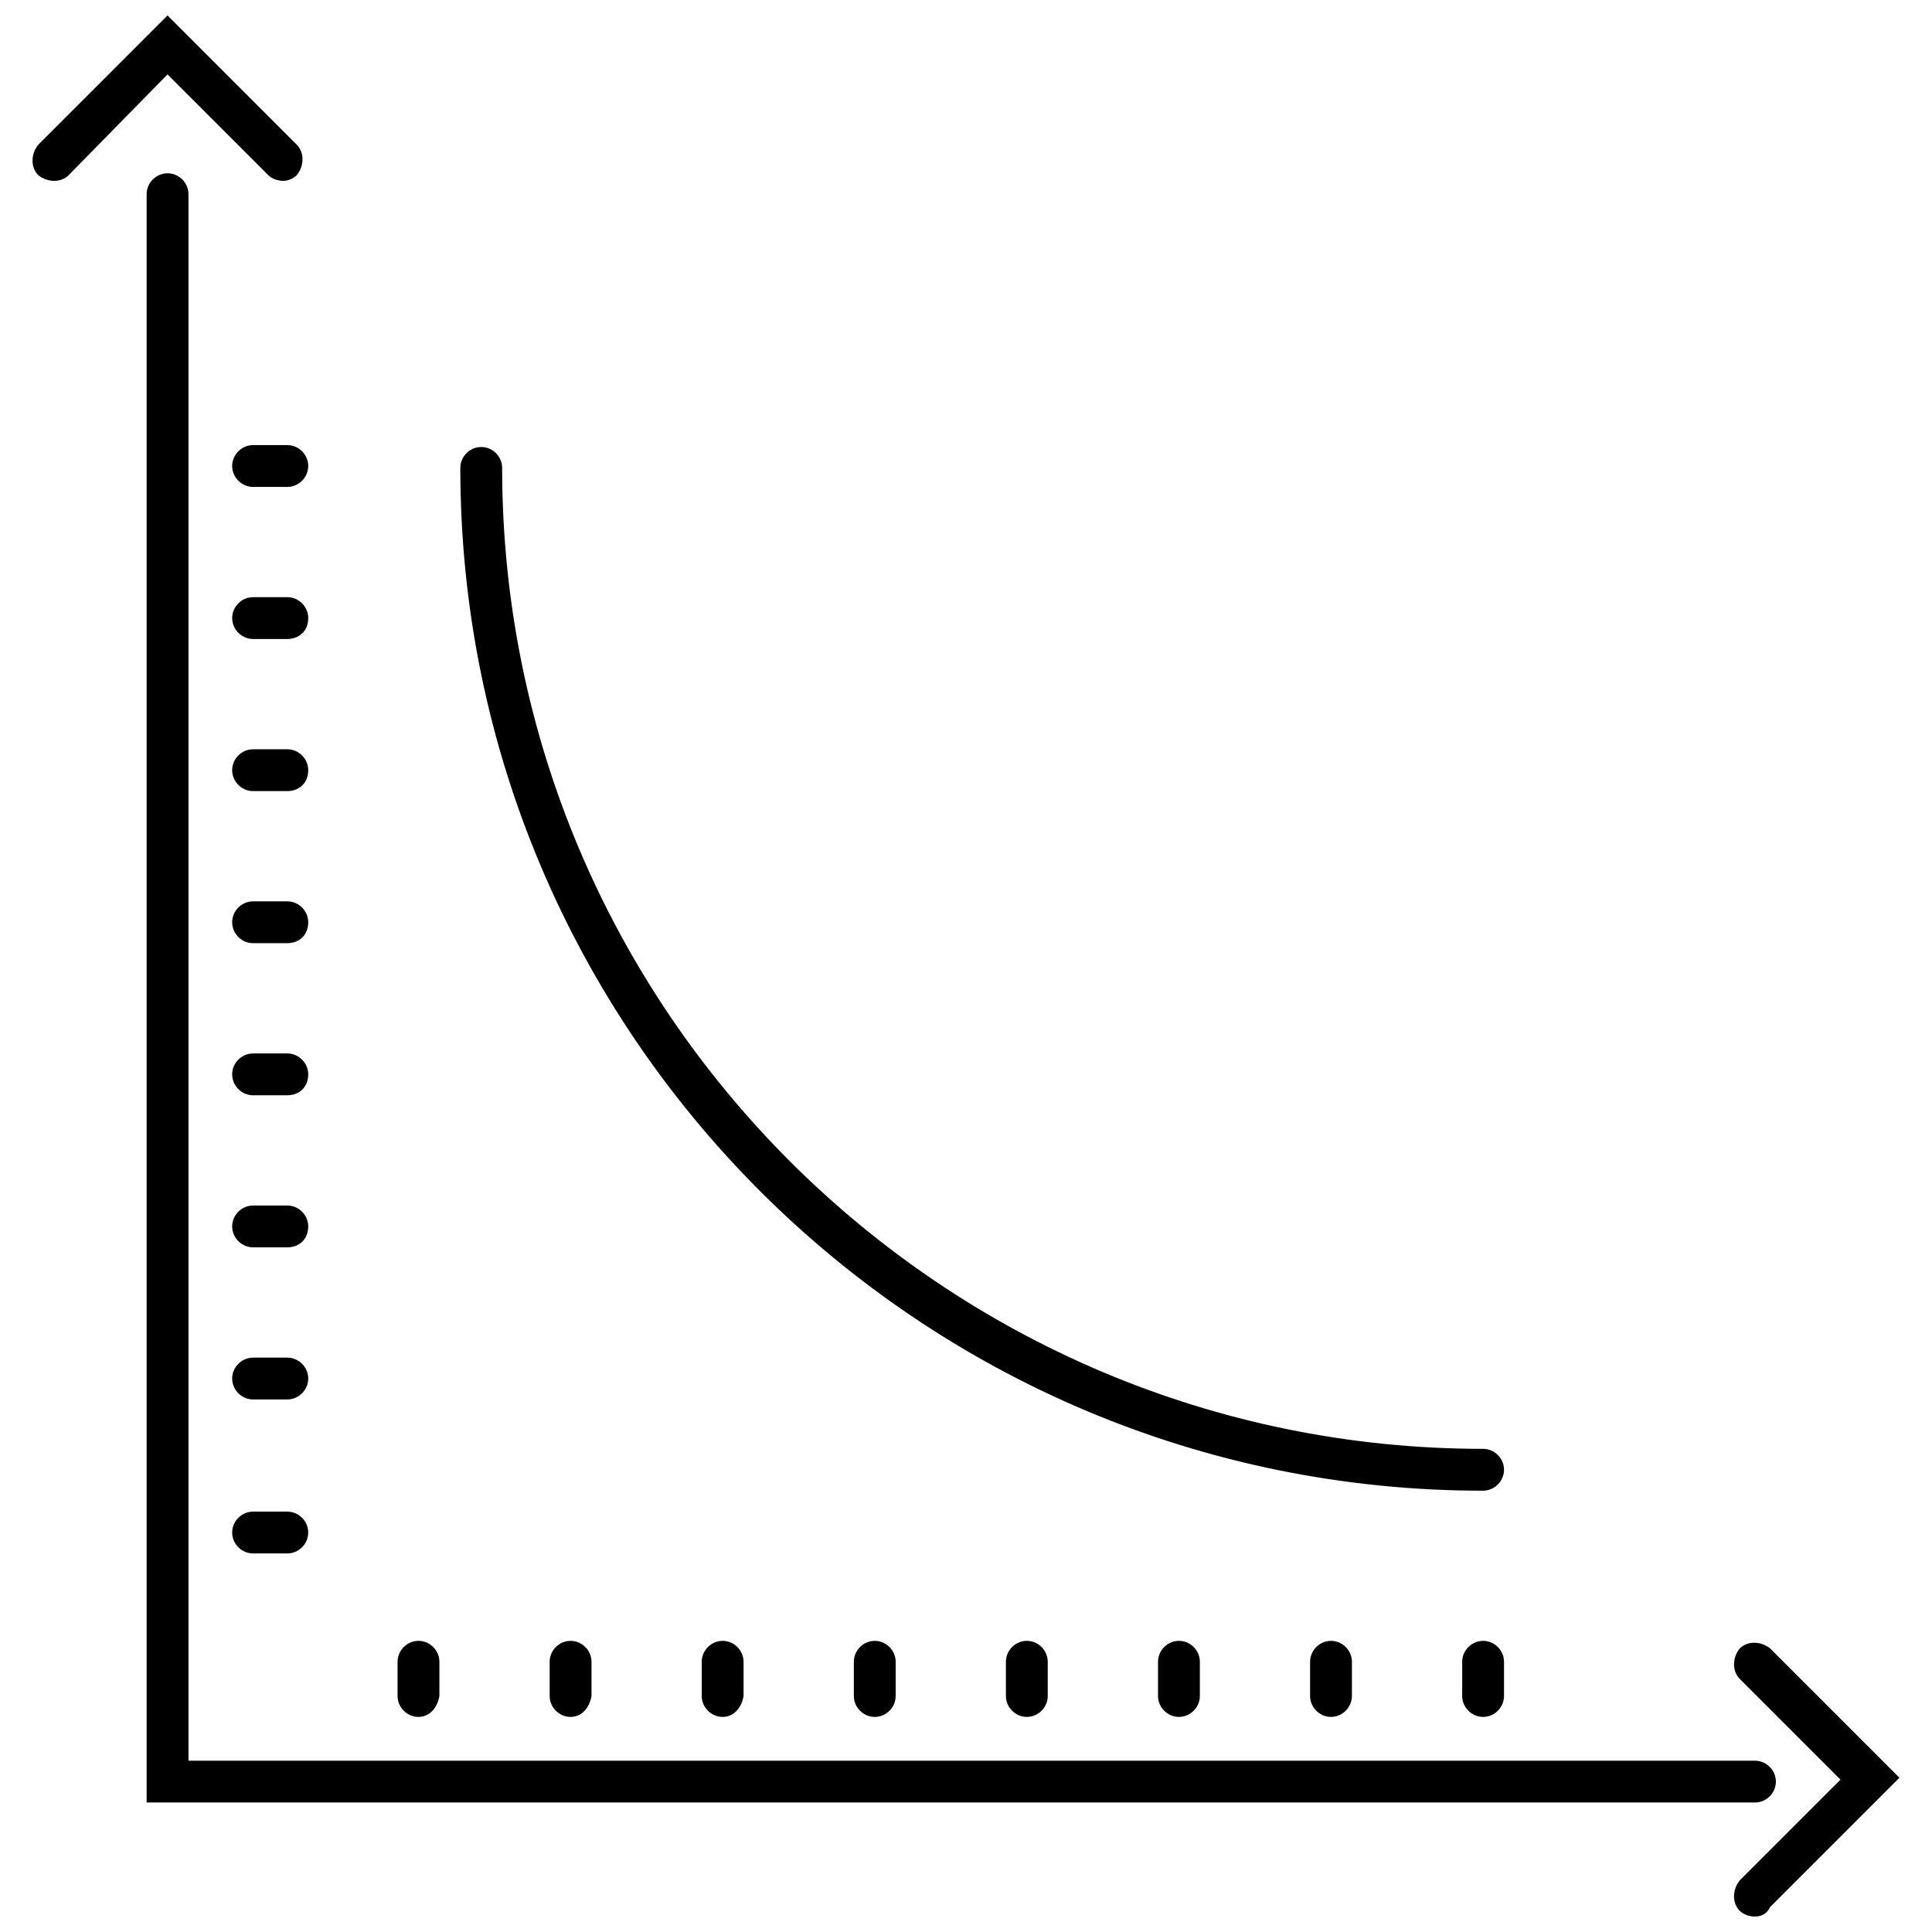 <?xml version="1.0" encoding="UTF-8"?>
<!-- Uploaded to: SVG Repo, www.svgrepo.com, Generator: SVG Repo Mixer Tools -->
<svg width="800px" height="800px" version="1.1" viewBox="144 144 512 512" xmlns="http://www.w3.org/2000/svg">
 <defs>
  <clipPath id="b">
   <path d="m152 148.09h73v43.906h-73z"/>
  </clipPath>
  <clipPath id="a">
   <path d="m603 579h45v72.902h-45z"/>
  </clipPath>
 </defs>
 <path d="m609.08 621.68h-426.22v-426.22c0-3.023 2.519-5.543 5.543-5.543 3.023 0 5.543 2.519 5.543 5.543v415.14h415.14c3.023 0 5.543 2.519 5.543 5.543-0.004 3.019-2.523 5.539-5.547 5.539z"/>
 <g clip-path="url(#b)">
  <path d="m219.13 191.93c-1.512 0-3.023-0.504-4.031-1.512l-26.703-26.703-26.199 26.703c-2.016 2.016-5.543 2.016-8.062 0-2.016-2.016-2.016-5.543 0-8.062l34.262-34.258 34.258 34.258c2.016 2.016 2.016 5.543 0 8.062-1.008 1.008-2.519 1.512-3.523 1.512z"/>
 </g>
 <g clip-path="url(#a)">
  <path d="m609.08 651.9c-1.512 0-3.023-0.504-4.031-1.512-2.016-2.016-2.016-5.543 0-8.062l26.703-26.703-26.703-26.703c-2.016-2.016-2.016-5.543 0-8.062 2.016-2.016 5.543-2.016 8.062 0l34.258 34.258-34.258 34.258c-1.008 2.023-2.519 2.527-4.031 2.527z"/>
 </g>
 <path d="m537.04 599c-3.023 0-5.543-2.519-5.543-5.543v-9.07c0-3.023 2.519-5.543 5.543-5.543 3.023 0 5.543 2.519 5.543 5.543v9.07c0 3.023-2.519 5.543-5.543 5.543z"/>
 <path d="m496.73 599c-3.023 0-5.543-2.519-5.543-5.543v-9.07c0-3.023 2.519-5.543 5.543-5.543 3.023 0 5.543 2.519 5.543 5.543v9.07c0 3.023-2.519 5.543-5.543 5.543z"/>
 <path d="m456.43 599c-3.023 0-5.543-2.519-5.543-5.543v-9.07c0-3.023 2.519-5.543 5.543-5.543 3.023 0 5.543 2.519 5.543 5.543v9.07c0 3.023-2.519 5.543-5.543 5.543z"/>
 <path d="m416.12 599c-3.023 0-5.543-2.519-5.543-5.543v-9.07c0-3.023 2.519-5.543 5.543-5.543 3.023 0 5.543 2.519 5.543 5.543v9.07c0 3.023-2.519 5.543-5.543 5.543z"/>
 <path d="m375.82 599c-3.023 0-5.543-2.519-5.543-5.543v-9.07c0-3.023 2.519-5.543 5.543-5.543 3.023 0 5.543 2.519 5.543 5.543v9.07c0 3.023-2.519 5.543-5.543 5.543z"/>
 <path d="m335.51 599c-3.023 0-5.543-2.519-5.543-5.543v-9.07c0-3.023 2.519-5.543 5.543-5.543 3.023 0 5.543 2.519 5.543 5.543v9.07c-0.504 3.023-2.519 5.543-5.543 5.543z"/>
 <path d="m295.21 599c-3.023 0-5.543-2.519-5.543-5.543v-9.07c0-3.023 2.519-5.543 5.543-5.543 3.023 0 5.543 2.519 5.543 5.543v9.07c-0.504 3.023-2.519 5.543-5.543 5.543z"/>
 <path d="m254.9 599c-3.023 0-5.543-2.519-5.543-5.543v-9.07c0-3.023 2.519-5.543 5.543-5.543 3.023 0 5.543 2.519 5.543 5.543v9.07c-0.504 3.023-2.519 5.543-5.543 5.543z"/>
 <path d="m537.04 539.05c-149.63 0-271.05-121.42-271.05-271.05 0-3.023 2.519-5.543 5.543-5.543 3.023 0 5.543 2.519 5.543 5.543 0 143.59 116.88 259.96 259.96 259.96 3.023 0 5.543 2.519 5.543 5.543 0 3.023-2.519 5.543-5.543 5.543z"/>
 <path d="m220.14 273.04h-9.07c-3.023 0-5.543-2.519-5.543-5.543 0-3.023 2.519-5.543 5.543-5.543h9.07c3.023 0 5.543 2.519 5.543 5.543 0 3.023-2.519 5.543-5.543 5.543z"/>
 <path d="m220.14 313.34h-9.07c-3.023 0-5.543-2.519-5.543-5.543 0-3.023 2.519-5.543 5.543-5.543h9.07c3.023 0 5.543 2.519 5.543 5.543 0 3.527-2.519 5.543-5.543 5.543z"/>
 <path d="m220.14 353.65h-9.07c-3.023 0-5.543-2.519-5.543-5.543 0-3.023 2.519-5.543 5.543-5.543h9.07c3.023 0 5.543 2.519 5.543 5.543 0 3.527-2.519 5.543-5.543 5.543z"/>
 <path d="m220.14 393.95h-9.07c-3.023 0-5.543-2.519-5.543-5.543 0-3.023 2.519-5.543 5.543-5.543h9.07c3.023 0 5.543 2.519 5.543 5.543 0 3.527-2.519 5.543-5.543 5.543z"/>
 <path d="m220.14 434.26h-9.07c-3.023 0-5.543-2.519-5.543-5.543 0-3.023 2.519-5.543 5.543-5.543h9.07c3.023 0 5.543 2.519 5.543 5.543 0 3.527-2.519 5.543-5.543 5.543z"/>
 <path d="m220.14 474.56h-9.07c-3.023 0-5.543-2.519-5.543-5.543 0-3.023 2.519-5.543 5.543-5.543h9.07c3.023 0 5.543 2.519 5.543 5.543 0 3.527-2.519 5.543-5.543 5.543z"/>
 <path d="m220.14 514.87h-9.07c-3.023 0-5.543-2.519-5.543-5.543 0-3.023 2.519-5.543 5.543-5.543h9.07c3.023 0 5.543 2.519 5.543 5.543 0 3.023-2.519 5.543-5.543 5.543z"/>
 <path d="m220.14 555.68h-9.07c-3.023 0-5.543-2.519-5.543-5.543 0-3.023 2.519-5.543 5.543-5.543h9.07c3.023 0 5.543 2.519 5.543 5.543 0 3.023-2.519 5.543-5.543 5.543z"/>
</svg>